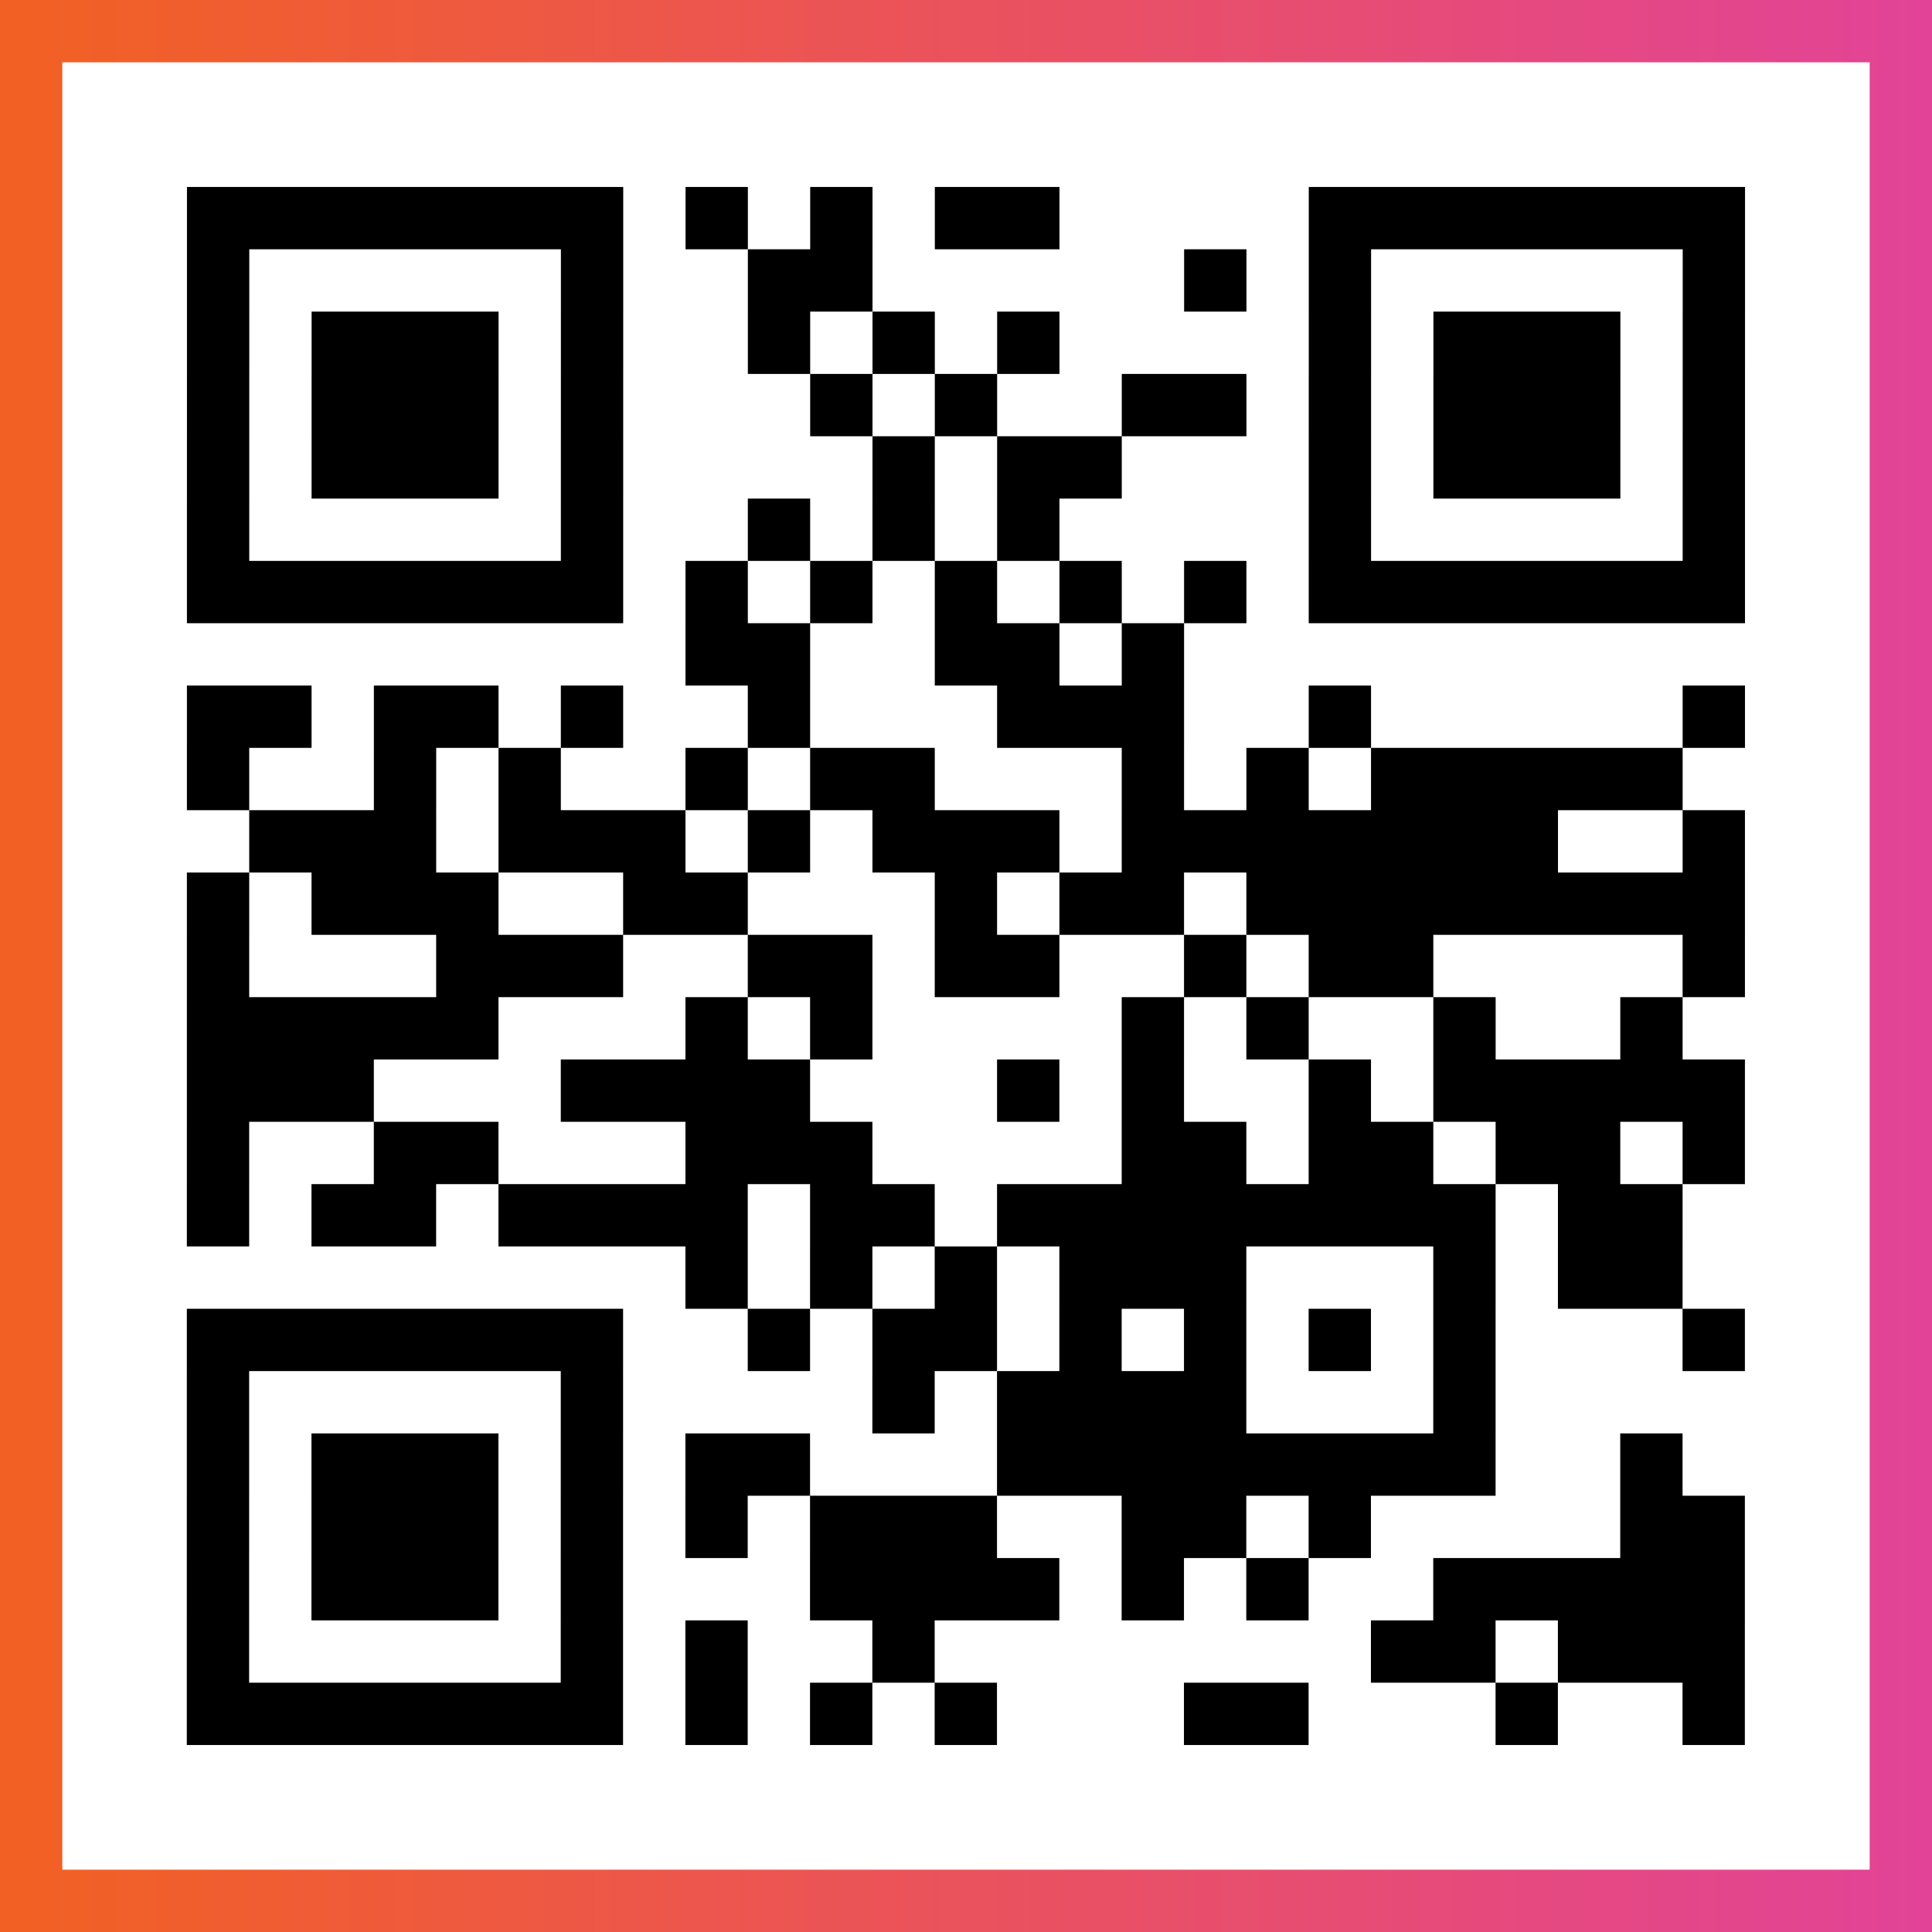<?xml version="1.0" encoding="UTF-8"?>

<svg xmlns="http://www.w3.org/2000/svg" viewBox="-1 -1 31 31" width="93" height="93">
    <rect x="-1" y="-1" width="31" height="31" fill="#333333" stroke="none"/>
    <defs>
      <linearGradient id="primary">
        <stop class="start" offset="0%" stop-color="#f26122"/>
        <stop class="stop" offset="100%" stop-color="#e24398"/>
      </linearGradient>
    </defs>
    <rect x="-1" y="-1" width="31" height="31" fill="url(#primary)"/>
    <rect x="0" y="0" width="29" height="29" fill="#fff"/>
    <path stroke="#000" d="M2 2.5h7m1 0h1m1 0h1m1 0h2m4 0h7m-25 1h1m5 0h1m2 0h2m5 0h1m1 0h1m5 0h1m-25 1h1m1 0h3m1 0h1m2 0h1m1 0h1m1 0h1m4 0h1m1 0h3m1 0h1m-25 1h1m1 0h3m1 0h1m3 0h1m1 0h1m2 0h2m1 0h1m1 0h3m1 0h1m-25 1h1m1 0h3m1 0h1m4 0h1m1 0h2m3 0h1m1 0h3m1 0h1m-25 1h1m5 0h1m2 0h1m1 0h1m1 0h1m4 0h1m5 0h1m-25 1h7m1 0h1m1 0h1m1 0h1m1 0h1m1 0h1m1 0h7m-17 1h2m2 0h2m1 0h1m-16 1h2m1 0h2m1 0h1m2 0h1m3 0h3m2 0h1m5 0h1m-25 1h1m2 0h1m1 0h1m2 0h1m1 0h2m3 0h1m1 0h1m1 0h5m-23 1h3m1 0h3m1 0h1m1 0h3m1 0h7m2 0h1m-25 1h1m1 0h3m2 0h2m3 0h1m1 0h2m1 0h8m-25 1h1m3 0h3m2 0h2m1 0h2m2 0h1m1 0h2m4 0h1m-25 1h5m3 0h1m1 0h1m4 0h1m1 0h1m2 0h1m2 0h1m-24 1h3m3 0h4m3 0h1m1 0h1m2 0h1m1 0h5m-25 1h1m2 0h2m3 0h3m4 0h2m1 0h2m1 0h2m1 0h1m-25 1h1m1 0h2m1 0h4m1 0h2m1 0h8m1 0h2m-16 1h1m1 0h1m1 0h1m1 0h3m3 0h1m1 0h2m-24 1h7m2 0h1m1 0h2m1 0h1m1 0h1m1 0h1m1 0h1m3 0h1m-25 1h1m5 0h1m4 0h1m1 0h4m3 0h1m-21 1h1m1 0h3m1 0h1m1 0h2m3 0h8m2 0h1m-24 1h1m1 0h3m1 0h1m1 0h1m1 0h3m2 0h2m1 0h1m4 0h2m-25 1h1m1 0h3m1 0h1m3 0h4m1 0h1m1 0h1m2 0h5m-25 1h1m5 0h1m1 0h1m2 0h1m7 0h2m1 0h3m-25 1h7m1 0h1m1 0h1m1 0h1m3 0h2m3 0h1m2 0h1" />
</svg>
